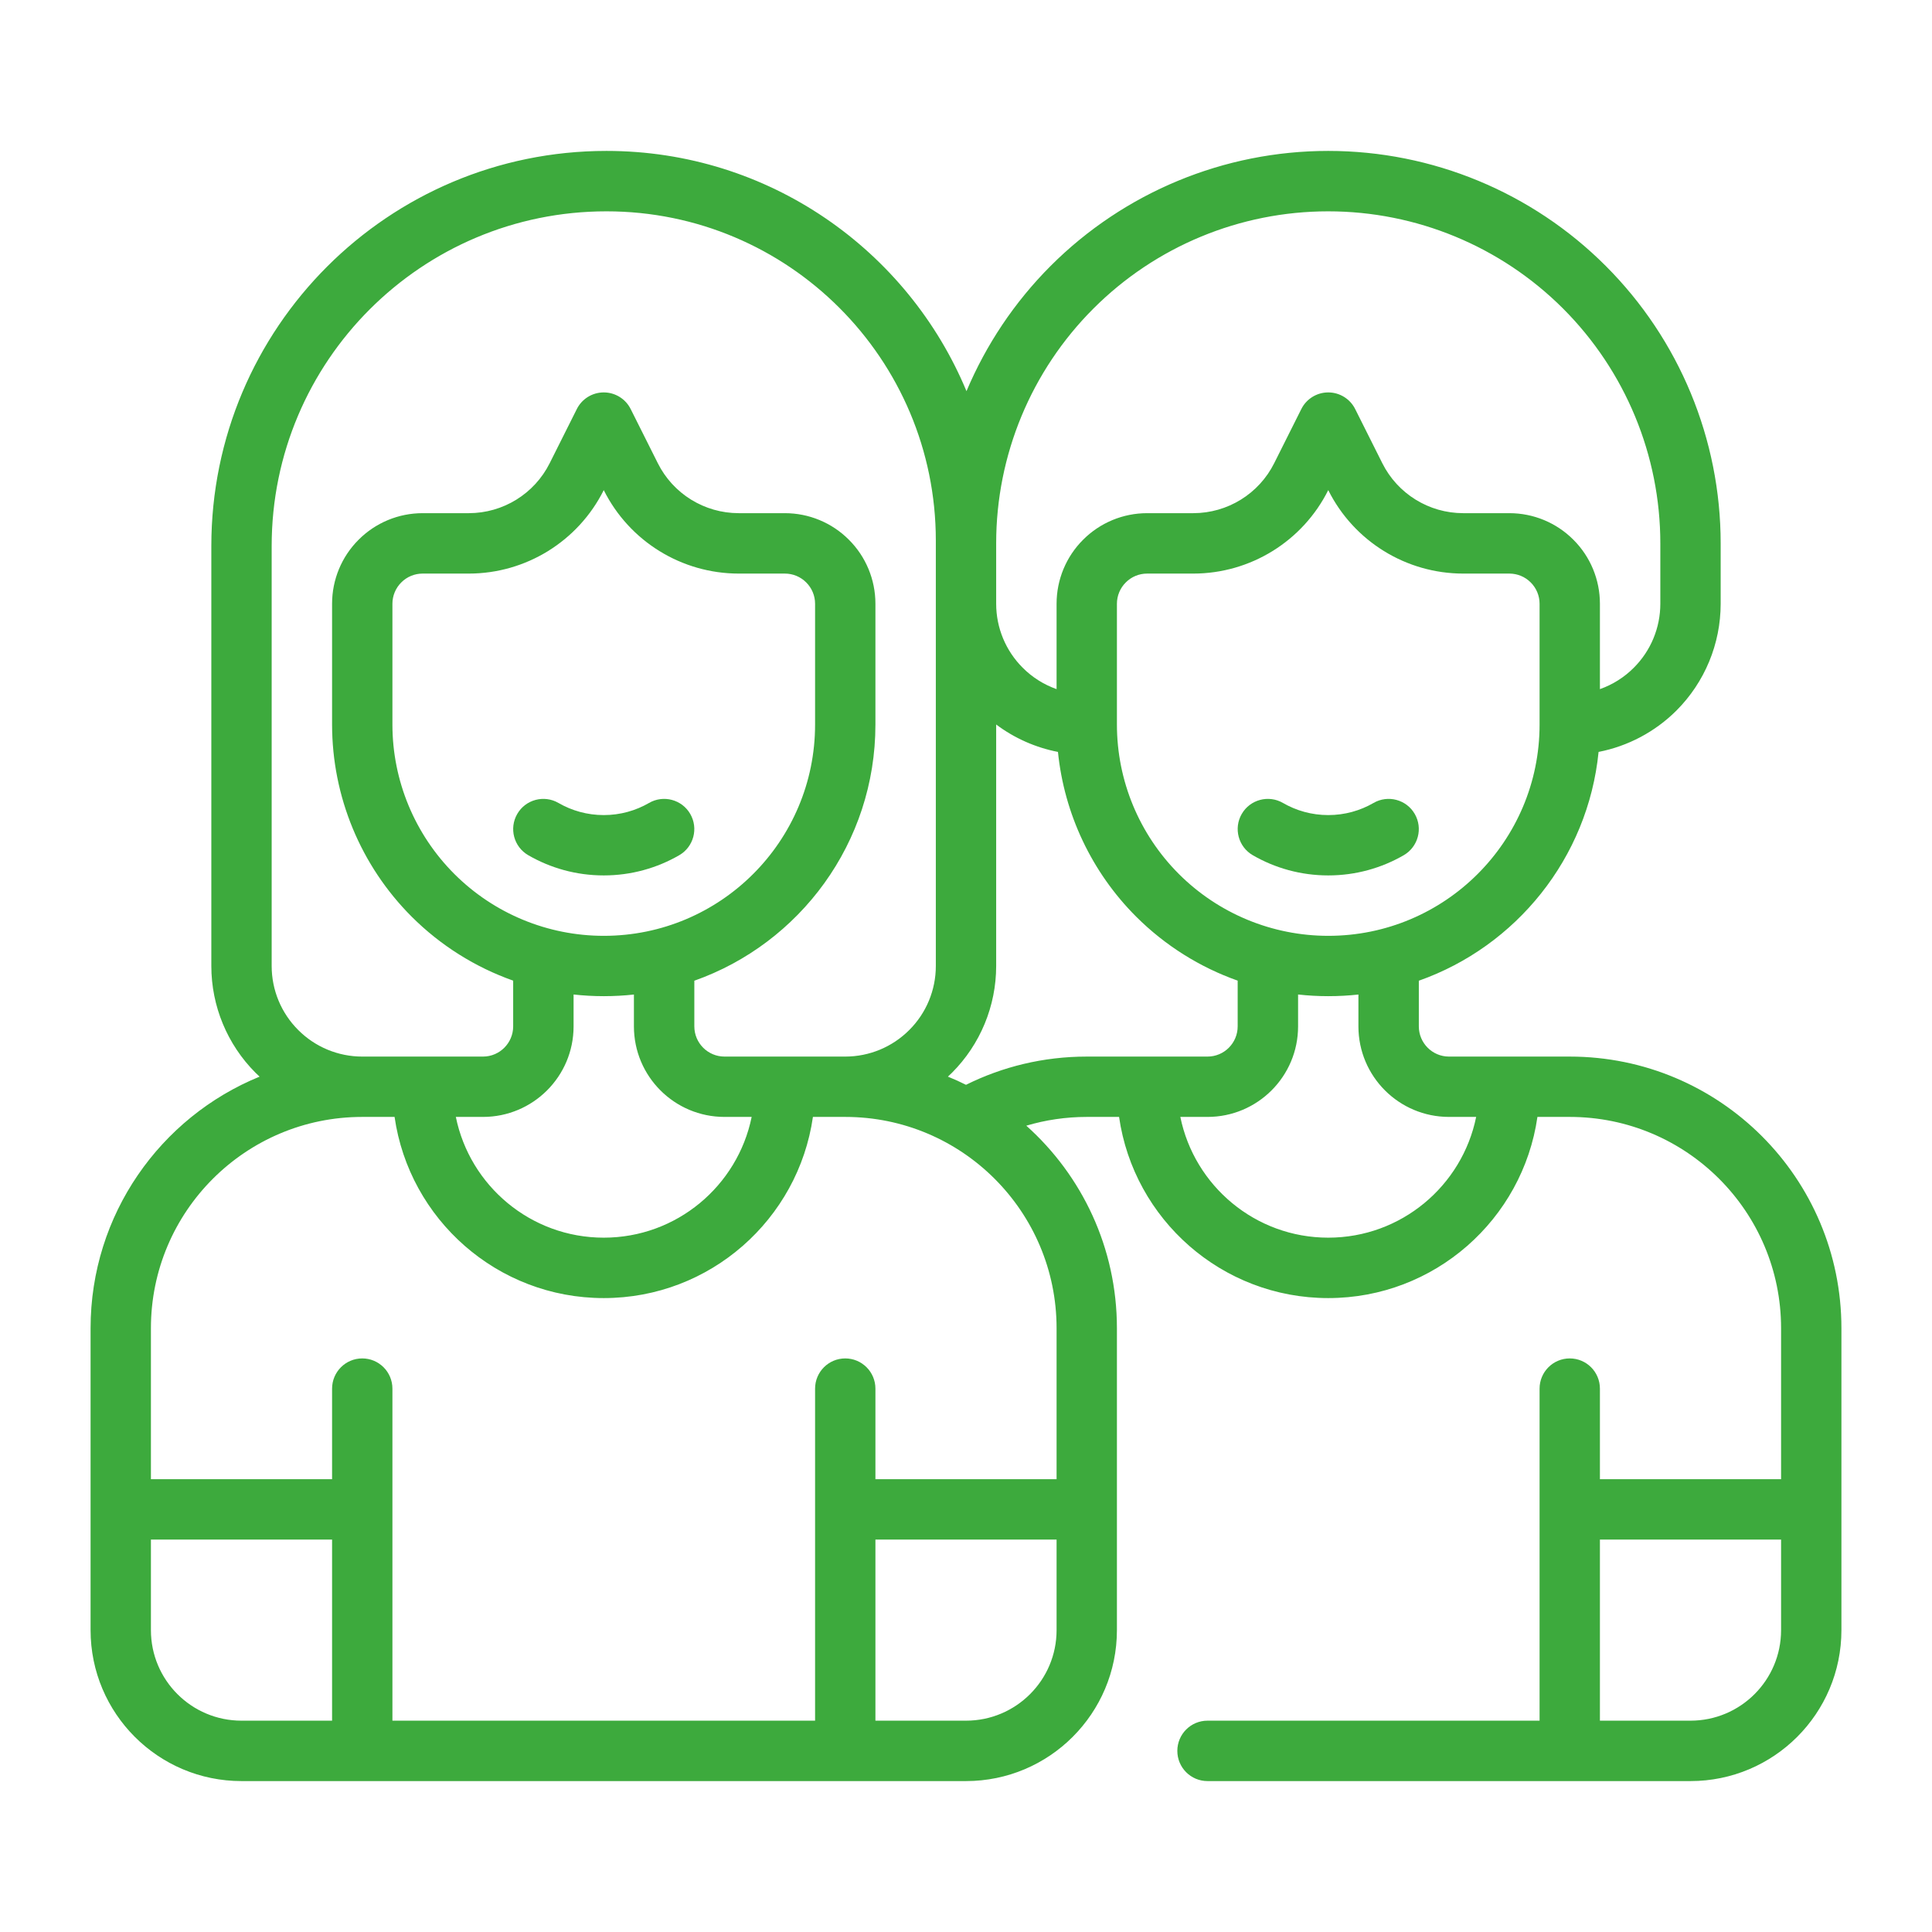 <?xml version="1.0" encoding="UTF-8"?> <svg xmlns="http://www.w3.org/2000/svg" width="52" height="52" viewBox="0 0 52 52" fill="none"> <path fill-rule="evenodd" clip-rule="evenodd" d="M36.968 21.612C36.61 21.819 36.194 21.938 35.75 21.938C35.306 21.938 34.89 21.819 34.532 21.612C34.144 21.387 33.646 21.519 33.422 21.907C33.197 22.296 33.33 22.793 33.718 23.018C34.316 23.364 35.01 23.562 35.75 23.562C36.49 23.562 37.184 23.364 37.782 23.018C38.17 22.793 38.303 22.296 38.078 21.907C37.854 21.519 37.356 21.387 36.968 21.612Z" fill="#3DAA3D"></path> <path fill-rule="evenodd" clip-rule="evenodd" d="M17.468 21.612C17.11 21.819 16.694 21.938 16.25 21.938C15.806 21.938 15.39 21.819 15.032 21.612C14.644 21.387 14.146 21.519 13.922 21.907C13.697 22.296 13.829 22.793 14.218 23.018C14.816 23.364 15.51 23.562 16.25 23.562C16.99 23.562 17.684 23.364 18.282 23.018C18.67 22.793 18.803 22.296 18.578 21.907C18.354 21.519 17.856 21.387 17.468 21.612Z" fill="#3DAA3D"></path> <path fill-rule="evenodd" clip-rule="evenodd" d="M41.38 30.062H42.25C45.391 30.062 47.938 32.609 47.938 35.75V39.812H43.062V37.375C43.062 36.926 42.699 36.562 42.25 36.562C41.801 36.562 41.438 36.926 41.438 37.375V46.312H32.5C32.051 46.312 31.688 46.676 31.688 47.125C31.688 47.574 32.051 47.938 32.5 47.938H45.5C47.743 47.938 49.562 46.118 49.562 43.875V35.75C49.562 31.711 46.289 28.438 42.25 28.438C42.25 28.438 39.812 28.438 39 28.438C38.551 28.438 38.188 28.073 38.188 27.625V26.396C40.806 25.472 42.74 23.098 43.026 20.238C43.815 20.084 44.546 19.699 45.123 19.123C45.884 18.361 46.312 17.327 46.312 16.25C46.312 16.064 46.312 15.462 46.312 14.625C46.312 11.823 45.199 9.137 43.218 7.157C41.238 5.176 38.551 4.062 35.75 4.062H35.747C32.946 4.062 30.261 5.175 28.28 7.155C27.304 8.132 26.539 9.28 26.013 10.528C24.434 6.732 20.69 4.062 16.323 4.062H16.322C10.449 4.062 5.688 8.824 5.688 14.697C5.688 19.265 5.688 22.766 5.688 26C5.688 27.077 6.116 28.111 6.877 28.873C6.914 28.909 6.949 28.944 6.987 28.978C4.318 30.067 2.438 32.689 2.438 35.75V43.875C2.438 46.118 4.257 47.938 6.5 47.938H26C28.243 47.938 30.062 46.118 30.062 43.875V35.75C30.062 33.584 29.12 31.637 27.623 30.298C28.139 30.145 28.684 30.062 29.25 30.062H30.12C30.515 32.818 32.887 34.938 35.75 34.938C38.613 34.938 40.985 32.818 41.38 30.062ZM43.062 46.312H45.5C46.846 46.312 47.938 45.221 47.938 43.875V41.438H43.062V46.312ZM4.062 41.438V43.875C4.062 45.221 5.154 46.312 6.5 46.312H8.938V41.438H4.062ZM28.438 39.812V35.75C28.438 32.609 25.891 30.062 22.75 30.062H21.88C21.485 32.818 19.113 34.938 16.25 34.938C13.387 34.938 11.015 32.818 10.62 30.062H9.75C6.609 30.062 4.062 32.609 4.062 35.75V39.812H8.938V37.375C8.938 36.926 9.302 36.562 9.75 36.562C10.198 36.562 10.562 36.926 10.562 37.375V46.312H21.938V37.375C21.938 36.926 22.302 36.562 22.75 36.562C23.198 36.562 23.562 36.926 23.562 37.375V39.812H28.438ZM23.562 46.312H26C27.346 46.312 28.438 45.221 28.438 43.875V41.438H23.562V46.312ZM34.938 26.767V27.625C34.938 28.971 33.846 30.062 32.5 30.062H31.769C32.146 31.916 33.786 33.312 35.75 33.312C37.714 33.312 39.354 31.916 39.731 30.062H39C37.654 30.062 36.562 28.971 36.562 27.625V26.768C36.297 26.797 36.025 26.812 35.752 26.812H35.75C35.477 26.812 35.206 26.797 34.938 26.767ZM15.438 26.767V27.625C15.438 28.971 14.346 30.062 13 30.062H12.269C12.646 31.916 14.286 33.312 16.25 33.312C18.214 33.312 19.854 31.916 20.231 30.062H19.5C18.154 30.062 17.062 28.971 17.062 27.625V26.768C16.797 26.797 16.525 26.812 16.252 26.812H16.25C15.977 26.812 15.706 26.797 15.438 26.767ZM26.812 19.5V26C26.812 27.077 26.384 28.111 25.623 28.873C25.586 28.909 25.551 28.944 25.513 28.978C25.679 29.045 25.842 29.118 26 29.198C26.979 28.711 28.082 28.438 29.25 28.438H32.5C32.949 28.438 33.312 28.073 33.312 27.625V26.394C32.294 26.034 31.358 25.449 30.579 24.671C29.383 23.475 28.644 21.906 28.475 20.238C27.873 20.121 27.304 19.869 26.812 19.5ZM19.5 28.438H22.75C23.397 28.438 24.017 28.181 24.473 27.723C24.931 27.267 25.188 26.647 25.188 26C25.188 22.732 25.188 19.156 25.188 14.552C25.188 9.657 21.218 5.688 16.323 5.688H16.322C11.346 5.688 7.312 9.721 7.312 14.697C7.312 19.265 7.312 22.766 7.312 26C7.312 26.647 7.569 27.267 8.027 27.723C8.483 28.181 9.103 28.438 9.75 28.438H13C13.448 28.438 13.812 28.073 13.812 27.625V26.394C12.794 26.034 11.858 25.449 11.079 24.671C9.708 23.299 8.938 21.439 8.938 19.5C8.938 18.126 8.938 17.043 8.938 16.25C8.938 15.603 9.194 14.983 9.652 14.527C10.108 14.069 10.728 13.812 11.375 13.812H12.617C13.54 13.812 14.384 13.291 14.796 12.465L15.524 11.012C15.661 10.736 15.942 10.562 16.25 10.562C16.558 10.562 16.839 10.736 16.976 11.012L17.704 12.465C18.116 13.291 18.96 13.812 19.884 13.812H21.125C21.772 13.812 22.392 14.069 22.848 14.527C23.306 14.983 23.562 15.603 23.562 16.25C23.562 17.044 23.562 18.128 23.562 19.502C23.562 22.685 21.527 25.394 18.688 26.396V27.625C18.688 28.073 19.052 28.438 19.5 28.438ZM35.75 25.188H35.752C38.892 25.188 41.438 22.642 41.438 19.502V16.25C41.438 16.035 41.352 15.828 41.199 15.676C41.047 15.523 40.84 15.438 40.625 15.438H39.383C37.845 15.438 36.438 14.568 35.75 13.192C35.062 14.568 33.655 15.438 32.117 15.438H30.875C30.66 15.438 30.453 15.523 30.301 15.676C30.148 15.828 30.062 16.035 30.062 16.25V19.5C30.062 21.009 30.661 22.455 31.728 23.522C32.795 24.589 34.241 25.188 35.75 25.188ZM16.25 25.188H16.252C19.392 25.188 21.938 22.642 21.938 19.502V16.25C21.938 16.035 21.852 15.828 21.699 15.676C21.547 15.523 21.34 15.438 21.125 15.438H19.884C18.345 15.438 16.938 14.568 16.25 13.192C15.562 14.568 14.155 15.438 12.617 15.438H11.375C11.16 15.438 10.953 15.523 10.801 15.676C10.648 15.828 10.562 16.035 10.562 16.25V19.5C10.562 21.009 11.161 22.455 12.228 23.522C13.295 24.589 14.741 25.188 16.25 25.188ZM43.062 18.548C43.402 18.428 43.714 18.233 43.973 17.973C44.431 17.517 44.688 16.897 44.688 16.25V14.625C44.688 12.255 43.746 9.982 42.07 8.305C40.393 6.629 38.12 5.688 35.75 5.688H35.747C33.377 5.688 31.105 6.629 29.43 8.305C27.754 9.98 26.812 12.252 26.812 14.622C26.812 14.622 26.812 15.354 26.812 16.25C26.812 16.897 27.069 17.517 27.527 17.973C27.786 18.233 28.098 18.428 28.438 18.548V16.25C28.438 15.603 28.694 14.983 29.152 14.527C29.608 14.069 30.228 13.812 30.875 13.812H32.117C33.039 13.812 33.884 13.291 34.296 12.465L35.024 11.012C35.161 10.736 35.442 10.562 35.75 10.562C36.058 10.562 36.339 10.736 36.476 11.012L37.204 12.465C37.616 13.291 38.461 13.812 39.383 13.812H40.625C41.272 13.812 41.892 14.069 42.348 14.527C42.806 14.983 43.062 15.603 43.062 16.25V18.548Z" fill="#3DAA3D"></path> </svg> 